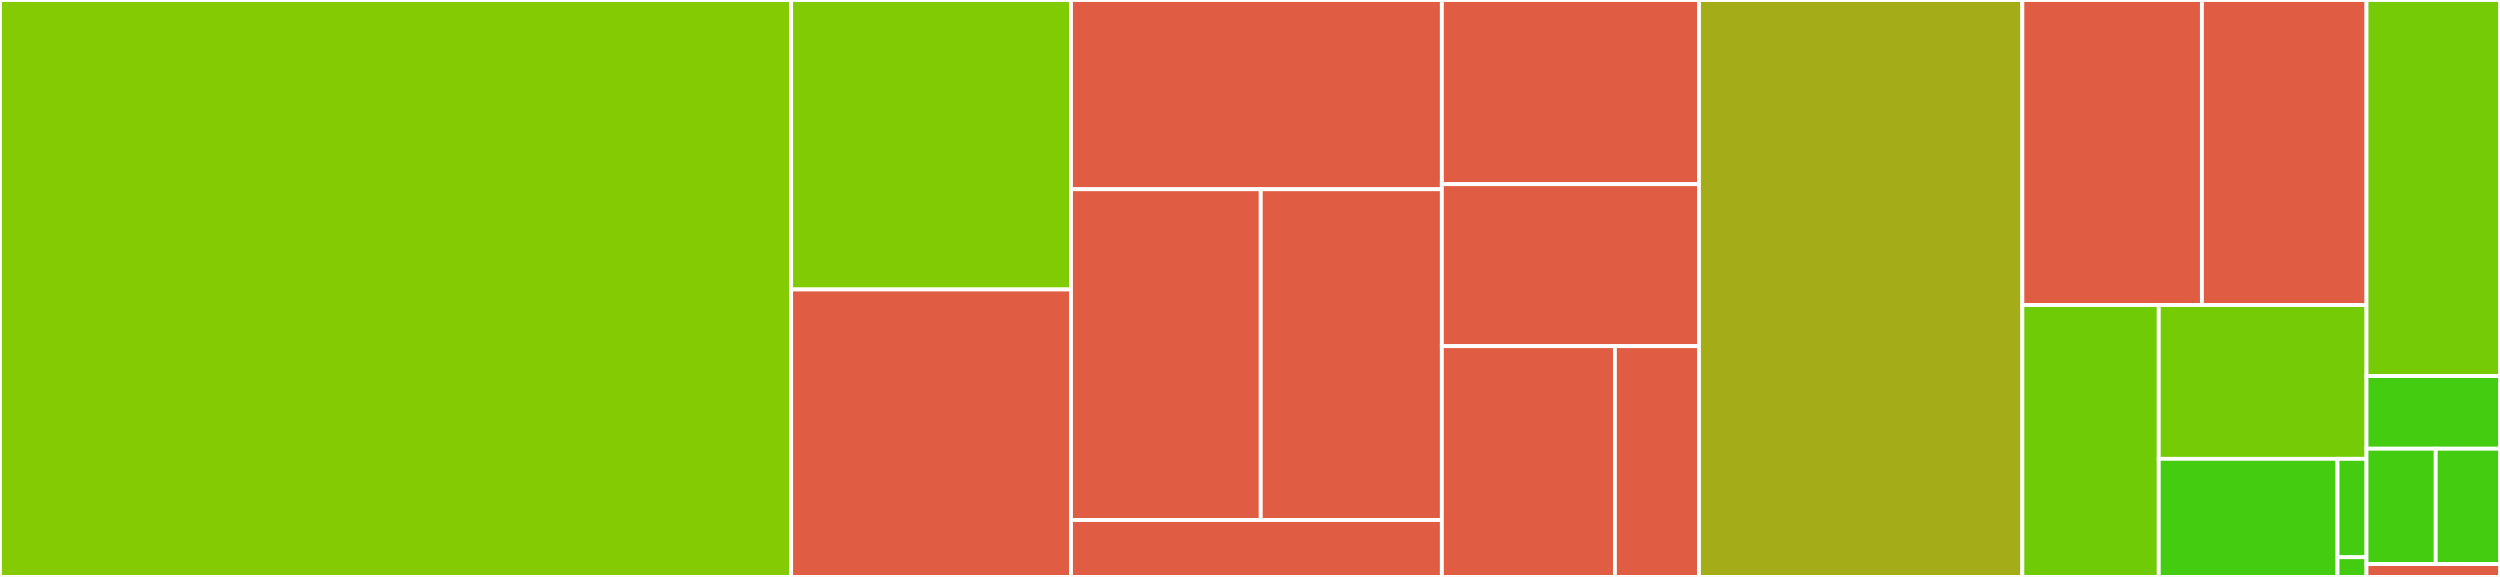 <svg baseProfile="full" width="650" height="150" viewBox="0 0 650 150" version="1.1"
xmlns="http://www.w3.org/2000/svg" xmlns:ev="http://www.w3.org/2001/xml-events"
xmlns:xlink="http://www.w3.org/1999/xlink">

<rect x="0" y="0" width="650" height="150" fill="#333333" stroke="none"/>

<style>rect.s{mask:url(#mask);}</style>
<defs>
  <pattern id="white" width="4" height="4" patternUnits="userSpaceOnUse" patternTransform="rotate(45)">
    <rect width="2" height="2" transform="translate(0,0)" fill="white"></rect>
  </pattern>
  <mask id="mask">
    <rect x="0" y="0" width="100%" height="100%" fill="url(#white)"></rect>
  </mask>
</defs>

<rect x="0" y="0" width="205.696" height="150.0" fill="#85cb03" stroke="white" stroke-width="1" class=" tooltipped" data-content="pdftotree/utils/pdf/pdf_parsers.py"><title>pdftotree/utils/pdf/pdf_parsers.py</title></rect>
<rect x="205.696" y="0" width="72.765" height="75.265" fill="#81cb04" stroke="white" stroke-width="1" class=" tooltipped" data-content="pdftotree/utils/pdf/pdf_utils.py"><title>pdftotree/utils/pdf/pdf_utils.py</title></rect>
<rect x="205.696" y="75.265" width="72.765" height="74.735" fill="#e05d44" stroke="white" stroke-width="1" class=" tooltipped" data-content="pdftotree/utils/pdf/node.py"><title>pdftotree/utils/pdf/node.py</title></rect>
<rect x="278.461" y="0" width="96.42" height="49.2" fill="#e05d44" stroke="white" stroke-width="1" class=" tooltipped" data-content="pdftotree/utils/pdf/layout_utils.py"><title>pdftotree/utils/pdf/layout_utils.py</title></rect>
<rect x="278.461" y="49.2" width="49.331" height="86" fill="#e05d44" stroke="white" stroke-width="1" class=" tooltipped" data-content="pdftotree/utils/pdf/grid.py"><title>pdftotree/utils/pdf/grid.py</title></rect>
<rect x="327.792" y="49.2" width="47.089" height="86" fill="#e05d44" stroke="white" stroke-width="1" class=" tooltipped" data-content="pdftotree/utils/pdf/vector_utils.py"><title>pdftotree/utils/pdf/vector_utils.py</title></rect>
<rect x="278.461" y="135.2" width="96.42" height="14.8" fill="#e05d44" stroke="white" stroke-width="1" class=" tooltipped" data-content="pdftotree/utils/pdf/render.py"><title>pdftotree/utils/pdf/render.py</title></rect>
<rect x="374.881" y="0" width="66.851" height="47.885" fill="#e05d44" stroke="white" stroke-width="1" class=" tooltipped" data-content="pdftotree/utils/img_utils.py"><title>pdftotree/utils/img_utils.py</title></rect>
<rect x="374.881" y="47.885" width="66.851" height="42.115" fill="#e05d44" stroke="white" stroke-width="1" class=" tooltipped" data-content="pdftotree/utils/bbox_utils.py"><title>pdftotree/utils/bbox_utils.py</title></rect>
<rect x="374.881" y="90" width="44.996" height="60" fill="#e05d44" stroke="white" stroke-width="1" class=" tooltipped" data-content="pdftotree/utils/lines_utils.py"><title>pdftotree/utils/lines_utils.py</title></rect>
<rect x="419.877" y="90" width="21.855" height="60" fill="#e05d44" stroke="white" stroke-width="1" class=" tooltipped" data-content="pdftotree/utils/display_utils.py"><title>pdftotree/utils/display_utils.py</title></rect>
<rect x="441.733" y="0" width="84.078" height="150.0" fill="#a4ad17" stroke="white" stroke-width="1" class=" tooltipped" data-content="pdftotree/TreeExtract.py"><title>pdftotree/TreeExtract.py</title></rect>
<rect x="525.811" y="0" width="46.684" height="79.31" fill="#e05d44" stroke="white" stroke-width="1" class=" tooltipped" data-content="pdftotree/ml/features.py"><title>pdftotree/ml/features.py</title></rect>
<rect x="572.495" y="0" width="42.794" height="79.31" fill="#e05d44" stroke="white" stroke-width="1" class=" tooltipped" data-content="pdftotree/ml/TableExtractML.py"><title>pdftotree/ml/TableExtractML.py</title></rect>
<rect x="525.811" y="79.31" width="35.464" height="70.69" fill="#70cb07" stroke="white" stroke-width="1" class=" tooltipped" data-content="pdftotree/visual/visual_utils.py"><title>pdftotree/visual/visual_utils.py</title></rect>
<rect x="561.275" y="79.31" width="54.014" height="39.986" fill="#74cb06" stroke="white" stroke-width="1" class=" tooltipped" data-content="pdftotree/TreeVisualizer.py"><title>pdftotree/TreeVisualizer.py</title></rect>
<rect x="561.275" y="119.296" width="46.477" height="30.704" fill="#4c1" stroke="white" stroke-width="1" class=" tooltipped" data-content="pdftotree/core.py"><title>pdftotree/core.py</title></rect>
<rect x="607.752" y="119.296" width="7.537" height="25.586" fill="#4c1" stroke="white" stroke-width="1" class=" tooltipped" data-content="pdftotree/__init__.py"><title>pdftotree/__init__.py</title></rect>
<rect x="607.752" y="144.883" width="7.537" height="5.117" fill="#4c1" stroke="white" stroke-width="1" class=" tooltipped" data-content="pdftotree/_version.py"><title>pdftotree/_version.py</title></rect>
<rect x="615.289" y="0" width="34.711" height="97.778" fill="#74cb06" stroke="white" stroke-width="1" class=" tooltipped" data-content="tests/test_basic.py"><title>tests/test_basic.py</title></rect>
<rect x="615.289" y="97.778" width="34.711" height="18.889" fill="#4c1" stroke="white" stroke-width="1" class=" tooltipped" data-content="tests/test_table_detection.py"><title>tests/test_table_detection.py</title></rect>
<rect x="615.289" y="116.667" width="17.998" height="30" fill="#4c1" stroke="white" stroke-width="1" class=" tooltipped" data-content="tests/test_text.py"><title>tests/test_text.py</title></rect>
<rect x="633.287" y="116.667" width="16.713" height="30" fill="#4c1" stroke="white" stroke-width="1" class=" tooltipped" data-content="tests/test_figures.py"><title>tests/test_figures.py</title></rect>
<rect x="615.289" y="146.667" width="34.711" height="3.333" fill="#e05d44" stroke="white" stroke-width="1" class=" tooltipped" data-content="setup.py"><title>setup.py</title></rect>
</svg>